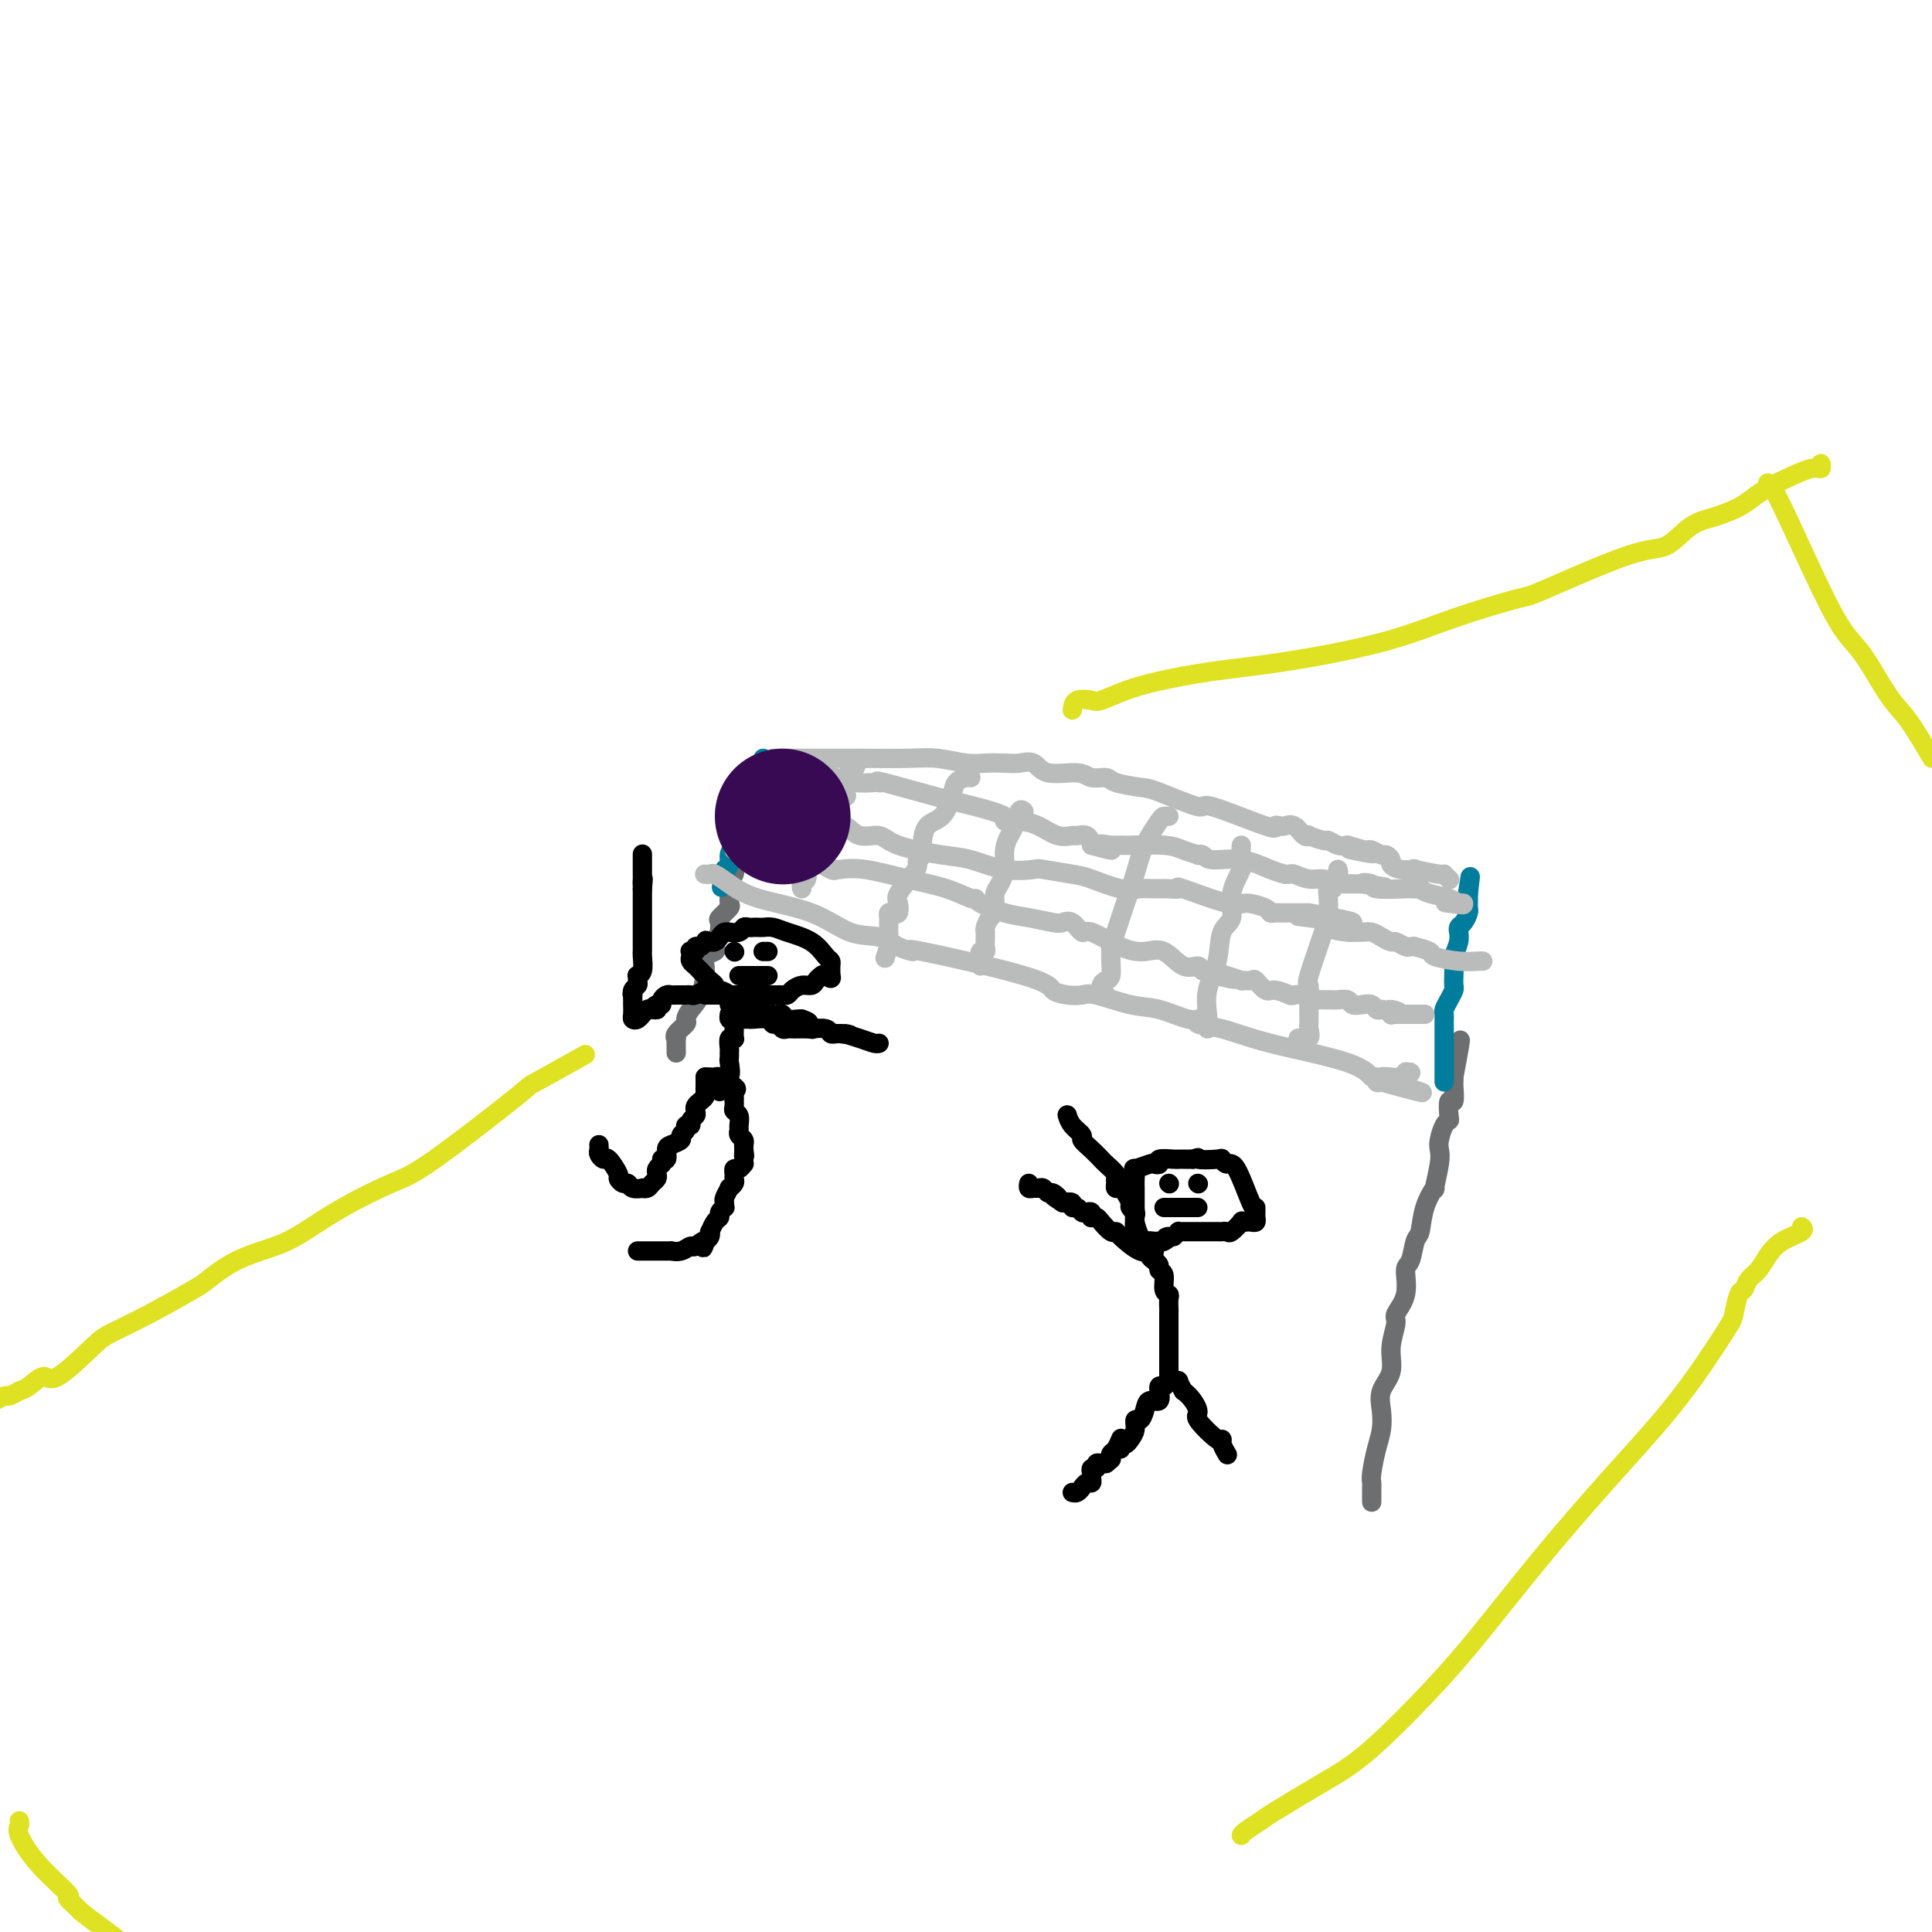 <svg viewBox='0 0 400 400' version='1.1' xmlns='http://www.w3.org/2000/svg' xmlns:xlink='http://www.w3.org/1999/xlink'><g fill='none' stroke='#6D6E70' stroke-width='4' stroke-linecap='round' stroke-linejoin='round'><path d='M140,218c0.004,-0.192 0.009,-0.384 0,-1c-0.009,-0.616 -0.031,-1.656 0,-2c0.031,-0.344 0.116,0.007 0,0c-0.116,-0.007 -0.431,-0.373 0,-1c0.431,-0.627 1.608,-1.515 2,-2c0.392,-0.485 -0.002,-0.568 0,-1c0.002,-0.432 0.400,-1.215 1,-2c0.600,-0.785 1.401,-1.573 2,-3c0.599,-1.427 0.997,-3.494 1,-5c0.003,-1.506 -0.388,-2.450 0,-3c0.388,-0.550 1.554,-0.706 2,-1c0.446,-0.294 0.173,-0.727 0,-1c-0.173,-0.273 -0.244,-0.387 0,-1c0.244,-0.613 0.805,-1.726 1,-2c0.195,-0.274 0.024,0.292 0,0c-0.024,-0.292 0.099,-1.443 0,-2c-0.099,-0.557 -0.420,-0.519 0,-1c0.420,-0.481 1.580,-1.480 2,-2c0.420,-0.520 0.098,-0.560 0,-1c-0.098,-0.440 0.026,-1.281 0,-2c-0.026,-0.719 -0.203,-1.316 0,-2c0.203,-0.684 0.785,-1.453 1,-2c0.215,-0.547 0.061,-0.870 0,-1c-0.061,-0.130 -0.031,-0.065 0,0'/><path d='M284,311c-0.006,-1.182 -0.012,-2.363 0,-3c0.012,-0.637 0.042,-0.729 0,-1c-0.042,-0.271 -0.157,-0.722 0,-2c0.157,-1.278 0.586,-3.383 1,-5c0.414,-1.617 0.814,-2.745 1,-4c0.186,-1.255 0.159,-2.637 0,-4c-0.159,-1.363 -0.451,-2.706 0,-4c0.451,-1.294 1.645,-2.539 2,-4c0.355,-1.461 -0.130,-3.138 0,-5c0.130,-1.862 0.875,-3.911 1,-5c0.125,-1.089 -0.370,-1.220 0,-2c0.370,-0.780 1.605,-2.209 2,-4c0.395,-1.791 -0.050,-3.944 0,-5c0.050,-1.056 0.596,-1.013 1,-2c0.404,-0.987 0.668,-3.002 1,-4c0.332,-0.998 0.734,-0.977 1,-2c0.266,-1.023 0.397,-3.089 1,-5c0.603,-1.911 1.677,-3.665 2,-4c0.323,-0.335 -0.107,0.751 0,0c0.107,-0.751 0.750,-3.340 1,-5c0.250,-1.660 0.106,-2.393 0,-3c-0.106,-0.607 -0.173,-1.089 0,-2c0.173,-0.911 0.586,-2.252 1,-3c0.414,-0.748 0.829,-0.905 1,-1c0.171,-0.095 0.098,-0.130 0,-1c-0.098,-0.870 -0.222,-2.576 0,-3c0.222,-0.424 0.792,0.433 1,0c0.208,-0.433 0.056,-2.155 0,-3c-0.056,-0.845 -0.016,-0.813 0,-1c0.016,-0.187 0.008,-0.594 0,-1'/><path d='M301,223c2.630,-14.022 0.705,-5.078 0,-2c-0.705,3.078 -0.190,0.290 0,-1c0.190,-1.290 0.054,-1.083 0,-1c-0.054,0.083 -0.027,0.041 0,0'/></g>
<g fill='none' stroke='#007C9C' stroke-width='4' stroke-linecap='round' stroke-linejoin='round'><path d='M158,157c-0.024,0.275 -0.049,0.550 0,1c0.049,0.450 0.171,1.077 0,1c-0.171,-0.077 -0.635,-0.856 -1,0c-0.365,0.856 -0.633,3.347 -1,5c-0.367,1.653 -0.835,2.468 -1,3c-0.165,0.532 -0.029,0.783 0,1c0.029,0.217 -0.049,0.401 0,1c0.049,0.599 0.224,1.613 0,2c-0.224,0.387 -0.847,0.148 -1,0c-0.153,-0.148 0.165,-0.206 0,0c-0.165,0.206 -0.814,0.674 -1,1c-0.186,0.326 0.090,0.509 0,1c-0.090,0.491 -0.546,1.288 -1,2c-0.454,0.712 -0.906,1.337 -1,2c-0.094,0.663 0.171,1.363 0,2c-0.171,0.637 -0.777,1.210 -1,2c-0.223,0.790 -0.064,1.797 0,2c0.064,0.203 0.032,-0.399 0,-1'/><path d='M150,182c-1.238,3.702 -0.333,0.458 0,-1c0.333,-1.458 0.095,-1.131 0,-1c-0.095,0.131 -0.048,0.065 0,0'/><path d='M299,224c0.000,-0.334 0.000,-0.668 0,-1c-0.000,-0.332 -0.000,-0.662 0,-1c0.000,-0.338 0.000,-0.684 0,-1c-0.000,-0.316 -0.000,-0.600 0,-1c0.000,-0.400 0.000,-0.914 0,-1c-0.000,-0.086 -0.000,0.257 0,0c0.000,-0.257 0.000,-1.116 0,-2c-0.000,-0.884 -0.000,-1.795 0,-2c0.000,-0.205 0.000,0.296 0,0c-0.000,-0.296 -0.001,-1.388 0,-2c0.001,-0.612 0.003,-0.744 0,-1c-0.003,-0.256 -0.011,-0.636 0,-1c0.011,-0.364 0.041,-0.713 0,-1c-0.041,-0.287 -0.155,-0.514 0,-1c0.155,-0.486 0.578,-1.233 1,-2c0.422,-0.767 0.844,-1.556 1,-2c0.156,-0.444 0.046,-0.545 0,-1c-0.046,-0.455 -0.026,-1.264 0,-2c0.026,-0.736 0.060,-1.398 0,-2c-0.060,-0.602 -0.213,-1.145 0,-2c0.213,-0.855 0.792,-2.021 1,-3c0.208,-0.979 0.045,-1.772 0,-2c-0.045,-0.228 0.026,0.107 0,0c-0.026,-0.107 -0.151,-0.658 0,-1c0.151,-0.342 0.576,-0.476 1,-1c0.424,-0.524 0.846,-1.440 1,-2c0.154,-0.560 0.042,-0.766 0,-1c-0.042,-0.234 -0.012,-0.495 0,-1c0.012,-0.505 0.006,-1.252 0,-2'/><path d='M304,185c0.778,-6.289 0.222,-2.511 0,-1c-0.222,1.511 -0.111,0.756 0,0'/></g>
<g fill='none' stroke='#BABBBB' stroke-width='4' stroke-linecap='round' stroke-linejoin='round'><path d='M146,181c-0.100,-0.011 -0.199,-0.022 0,0c0.199,0.022 0.697,0.076 1,0c0.303,-0.076 0.410,-0.283 1,0c0.590,0.283 1.662,1.055 3,2c1.338,0.945 2.940,2.063 6,3c3.060,0.937 7.577,1.692 11,3c3.423,1.308 5.752,3.169 8,4c2.248,0.831 4.413,0.631 6,1c1.587,0.369 2.595,1.307 4,2c1.405,0.693 3.208,1.142 3,1c-0.208,-0.142 -2.428,-0.875 2,0c4.428,0.875 15.504,3.357 21,5c5.496,1.643 5.414,2.447 6,3c0.586,0.553 1.841,0.854 3,1c1.159,0.146 2.222,0.138 3,0c0.778,-0.138 1.271,-0.406 3,0c1.729,0.406 4.695,1.485 7,2c2.305,0.515 3.951,0.465 6,1c2.049,0.535 4.501,1.654 6,2c1.499,0.346 2.043,-0.081 2,0c-0.043,0.081 -0.674,0.671 0,1c0.674,0.329 2.654,0.399 5,1c2.346,0.601 5.059,1.734 10,3c4.941,1.266 12.111,2.665 16,4c3.889,1.335 4.496,2.605 5,3c0.504,0.395 0.905,-0.086 1,0c0.095,0.086 -0.116,0.739 0,1c0.116,0.261 0.558,0.131 1,0'/><path d='M286,224c15.487,4.242 5.705,1.347 2,0c-3.705,-1.347 -1.333,-1.144 0,-1c1.333,0.144 1.628,0.231 2,0c0.372,-0.231 0.821,-0.780 1,-1c0.179,-0.220 0.090,-0.110 0,0'/><path d='M292,222c0.000,0.000 0.100,0.100 0.1,0.1'/><path d='M160,157c1.326,-0.001 2.652,-0.001 4,0c1.348,0.001 2.717,0.004 5,0c2.283,-0.004 5.481,-0.015 9,0c3.519,0.015 7.358,0.056 10,0c2.642,-0.056 4.086,-0.211 6,0c1.914,0.211 4.298,0.786 6,1c1.702,0.214 2.721,0.065 4,0c1.279,-0.065 2.818,-0.047 4,0c1.182,0.047 2.006,0.122 3,0c0.994,-0.122 2.158,-0.440 3,0c0.842,0.440 1.363,1.637 3,2c1.637,0.363 4.389,-0.109 6,0c1.611,0.109 2.081,0.800 3,1c0.919,0.200 2.287,-0.092 3,0c0.713,0.092 0.773,0.567 2,1c1.227,0.433 3.622,0.825 5,1c1.378,0.175 1.738,0.134 4,1c2.262,0.866 6.427,2.638 8,3c1.573,0.362 0.553,-0.687 3,0c2.447,0.687 8.360,3.110 11,4c2.640,0.890 2.006,0.246 2,0c-0.006,-0.246 0.616,-0.094 1,0c0.384,0.094 0.531,0.129 1,0c0.469,-0.129 1.261,-0.423 2,0c0.739,0.423 1.426,1.562 2,2c0.574,0.438 1.035,0.174 1,0c-0.035,-0.174 -0.567,-0.256 0,0c0.567,0.256 2.235,0.852 3,1c0.765,0.148 0.629,-0.153 1,0c0.371,0.153 1.249,0.758 2,1c0.751,0.242 1.376,0.121 2,0'/><path d='M279,175c10.185,2.852 3.149,1.481 1,1c-2.149,-0.481 0.591,-0.073 2,0c1.409,0.073 1.487,-0.188 2,0c0.513,0.188 1.462,0.825 2,1c0.538,0.175 0.664,-0.110 1,0c0.336,0.110 0.880,0.617 1,1c0.120,0.383 -0.184,0.643 0,1c0.184,0.357 0.857,0.813 2,1c1.143,0.187 2.755,0.106 3,0c0.245,-0.106 -0.876,-0.238 0,0c0.876,0.238 3.750,0.847 5,1c1.250,0.153 0.875,-0.151 1,0c0.125,0.151 0.750,0.757 1,1c0.250,0.243 0.125,0.121 0,0'/><path d='M156,169c0.284,-0.006 0.568,-0.011 1,0c0.432,0.011 1.011,0.039 2,0c0.989,-0.039 2.388,-0.146 4,0c1.612,0.146 3.436,0.545 5,1c1.564,0.455 2.867,0.965 4,1c1.133,0.035 2.094,-0.404 3,0c0.906,0.404 1.755,1.651 3,2c1.245,0.349 2.886,-0.200 4,0c1.114,0.200 1.700,1.150 4,2c2.300,0.850 6.313,1.600 9,2c2.687,0.400 4.046,0.450 6,1c1.954,0.550 4.501,1.599 7,2c2.499,0.401 4.948,0.153 6,0c1.052,-0.153 0.708,-0.213 2,0c1.292,0.213 4.222,0.698 6,1c1.778,0.302 2.405,0.420 4,1c1.595,0.580 4.159,1.620 6,2c1.841,0.380 2.958,0.099 4,0c1.042,-0.099 2.009,-0.015 3,0c0.991,0.015 2.006,-0.039 3,0c0.994,0.039 1.965,0.171 2,0c0.035,-0.171 -0.867,-0.645 1,0c1.867,0.645 6.503,2.407 9,3c2.497,0.593 2.855,0.015 4,0c1.145,-0.015 3.077,0.532 4,1c0.923,0.468 0.836,0.857 1,1c0.164,0.143 0.580,0.038 1,0c0.420,-0.038 0.845,-0.010 1,0c0.155,0.010 0.042,0.003 1,0c0.958,-0.003 2.988,-0.001 4,0c1.012,0.001 1.006,0.000 1,0'/><path d='M271,189c17.762,3.313 4.668,1.595 0,1c-4.668,-0.595 -0.911,-0.068 1,0c1.911,0.068 1.974,-0.321 2,0c0.026,0.321 0.013,1.354 1,2c0.987,0.646 2.974,0.904 4,1c1.026,0.096 1.089,0.028 1,0c-0.089,-0.028 -0.332,-0.018 0,0c0.332,0.018 1.240,0.042 2,0c0.760,-0.042 1.373,-0.151 2,0c0.627,0.151 1.267,0.562 2,1c0.733,0.438 1.560,0.902 2,1c0.440,0.098 0.493,-0.171 1,0c0.507,0.171 1.468,0.781 2,1c0.532,0.219 0.636,0.047 1,0c0.364,-0.047 0.988,0.030 1,0c0.012,-0.030 -0.589,-0.166 0,0c0.589,0.166 2.368,0.633 3,1c0.632,0.367 0.117,0.634 1,1c0.883,0.366 3.165,0.830 5,1c1.835,0.170 3.225,0.046 4,0c0.775,-0.046 0.936,-0.013 1,0c0.064,0.013 0.032,0.007 0,0'/><path d='M152,176c0.379,-0.009 0.758,-0.018 1,0c0.242,0.018 0.347,0.062 1,0c0.653,-0.062 1.853,-0.229 3,0c1.147,0.229 2.241,0.853 3,1c0.759,0.147 1.184,-0.185 2,0c0.816,0.185 2.022,0.887 3,1c0.978,0.113 1.727,-0.361 3,0c1.273,0.361 3.071,1.559 4,2c0.929,0.441 0.990,0.124 1,0c0.010,-0.124 -0.032,-0.056 0,0c0.032,0.056 0.138,0.100 1,0c0.862,-0.100 2.480,-0.343 5,0c2.520,0.343 5.943,1.271 9,2c3.057,0.729 5.748,1.260 8,2c2.252,0.740 4.064,1.690 5,2c0.936,0.310 0.996,-0.018 1,0c0.004,0.018 -0.049,0.384 1,1c1.049,0.616 3.201,1.483 5,2c1.799,0.517 3.245,0.683 5,1c1.755,0.317 3.818,0.786 5,1c1.182,0.214 1.484,0.172 2,0c0.516,-0.172 1.246,-0.476 2,0c0.754,0.476 1.530,1.732 2,2c0.470,0.268 0.632,-0.453 2,0c1.368,0.453 3.943,2.078 6,3c2.057,0.922 3.597,1.140 5,1c1.403,-0.140 2.669,-0.640 4,0c1.331,0.640 2.728,2.419 4,3c1.272,0.581 2.419,-0.036 3,0c0.581,0.036 0.594,0.725 1,1c0.406,0.275 1.203,0.138 2,0'/><path d='M251,201c8.677,2.852 2.869,1.482 1,1c-1.869,-0.482 0.200,-0.076 1,0c0.800,0.076 0.332,-0.178 1,0c0.668,0.178 2.473,0.788 3,1c0.527,0.212 -0.222,0.028 0,0c0.222,-0.028 1.415,0.101 2,0c0.585,-0.101 0.560,-0.433 1,0c0.440,0.433 1.344,1.632 2,2c0.656,0.368 1.065,-0.094 2,0c0.935,0.094 2.397,0.743 3,1c0.603,0.257 0.346,0.121 1,0c0.654,-0.121 2.218,-0.229 3,0c0.782,0.229 0.783,0.793 1,1c0.217,0.207 0.650,0.055 1,0c0.350,-0.055 0.618,-0.015 1,0c0.382,0.015 0.880,0.003 1,0c0.120,-0.003 -0.137,0.003 0,0c0.137,-0.003 0.669,-0.015 1,0c0.331,0.015 0.459,0.055 1,0c0.541,-0.055 1.493,-0.207 2,0c0.507,0.207 0.570,0.774 1,1c0.430,0.226 1.229,0.112 2,0c0.771,-0.112 1.515,-0.223 2,0c0.485,0.223 0.710,0.778 1,1c0.290,0.222 0.645,0.111 1,0'/><path d='M286,209c5.864,1.177 3.023,0.119 2,0c-1.023,-0.119 -0.229,0.700 0,1c0.229,0.300 -0.106,0.080 0,0c0.106,-0.080 0.655,-0.022 1,0c0.345,0.022 0.488,0.006 1,0c0.512,-0.006 1.395,-0.002 2,0c0.605,0.002 0.933,0.000 1,0c0.067,-0.000 -0.126,-0.000 0,0c0.126,0.000 0.572,0.000 1,0c0.428,-0.000 0.836,-0.000 1,0c0.164,0.000 0.082,0.000 0,0'/><path d='M155,161c0.224,0.000 0.449,0.000 1,0c0.551,-0.000 1.429,-0.000 2,0c0.571,0.000 0.835,0.000 1,0c0.165,-0.000 0.231,-0.000 1,0c0.769,0.000 2.239,0.000 3,0c0.761,-0.000 0.811,-0.001 1,0c0.189,0.001 0.517,0.004 1,0c0.483,-0.004 1.121,-0.015 2,0c0.879,0.015 2.001,0.056 3,0c0.999,-0.056 1.877,-0.211 3,0c1.123,0.211 2.491,0.786 4,1c1.509,0.214 3.157,0.067 4,0c0.843,-0.067 0.879,-0.054 1,0c0.121,0.054 0.325,0.151 0,0c-0.325,-0.151 -1.179,-0.548 1,0c2.179,0.548 7.391,2.041 11,3c3.609,0.959 5.616,1.383 8,2c2.384,0.617 5.145,1.427 6,2c0.855,0.573 -0.195,0.910 0,1c0.195,0.090 1.634,-0.067 3,0c1.366,0.067 2.660,0.356 4,1c1.340,0.644 2.726,1.642 4,2c1.274,0.358 2.434,0.075 3,0c0.566,-0.075 0.537,0.057 1,0c0.463,-0.057 1.418,-0.302 2,0c0.582,0.302 0.791,1.151 1,2'/><path d='M226,175c7.312,2.011 3.092,0.539 2,0c-1.092,-0.539 0.945,-0.144 2,0c1.055,0.144 1.129,0.038 1,0c-0.129,-0.038 -0.461,-0.007 0,0c0.461,0.007 1.715,-0.008 2,0c0.285,0.008 -0.397,0.041 1,0c1.397,-0.041 4.875,-0.156 7,0c2.125,0.156 2.898,0.582 4,1c1.102,0.418 2.533,0.828 3,1c0.467,0.172 -0.031,0.105 0,0c0.031,-0.105 0.590,-0.249 1,0c0.410,0.249 0.669,0.890 2,1c1.331,0.110 3.733,-0.310 6,0c2.267,0.310 4.399,1.350 6,2c1.601,0.650 2.672,0.910 3,1c0.328,0.090 -0.089,0.009 0,0c0.089,-0.009 0.682,0.054 1,0c0.318,-0.054 0.362,-0.225 1,0c0.638,0.225 1.872,0.845 3,1c1.128,0.155 2.151,-0.155 3,0c0.849,0.155 1.523,0.773 2,1c0.477,0.227 0.758,0.061 1,0c0.242,-0.061 0.446,-0.016 1,0c0.554,0.016 1.457,0.004 2,0c0.543,-0.004 0.727,-0.001 1,0c0.273,0.001 0.637,0.001 1,0'/><path d='M282,183c8.820,1.254 2.869,0.388 1,0c-1.869,-0.388 0.344,-0.300 1,0c0.656,0.300 -0.246,0.812 1,1c1.246,0.188 4.639,0.054 6,0c1.361,-0.054 0.690,-0.026 1,0c0.310,0.026 1.602,0.049 2,0c0.398,-0.049 -0.099,-0.171 0,0c0.099,0.171 0.795,0.634 2,1c1.205,0.366 2.921,0.634 4,1c1.079,0.366 1.521,0.829 2,1c0.479,0.171 0.994,0.049 1,0c0.006,-0.049 -0.497,-0.024 -1,0'/><path d='M302,187c2.667,0.622 -0.667,0.178 -2,0c-1.333,-0.178 -0.667,-0.089 0,0'/><path d='M177,158c-0.059,-0.075 -0.119,-0.150 0,0c0.119,0.150 0.416,0.526 0,1c-0.416,0.474 -1.547,1.047 -2,2c-0.453,0.953 -0.229,2.285 0,3c0.229,0.715 0.461,0.811 0,1c-0.461,0.189 -1.616,0.469 -2,1c-0.384,0.531 0.003,1.312 0,2c-0.003,0.688 -0.397,1.284 -1,2c-0.603,0.716 -1.416,1.554 -2,2c-0.584,0.446 -0.940,0.502 -1,1c-0.060,0.498 0.176,1.439 0,2c-0.176,0.561 -0.765,0.741 -1,1c-0.235,0.259 -0.115,0.595 0,1c0.115,0.405 0.227,0.877 0,1c-0.227,0.123 -0.792,-0.104 -1,0c-0.208,0.104 -0.060,0.538 0,1c0.060,0.462 0.030,0.950 0,1c-0.030,0.050 -0.061,-0.340 0,0c0.061,0.340 0.212,1.411 0,2c-0.212,0.589 -0.788,0.697 -1,1c-0.212,0.303 -0.061,0.801 0,1c0.061,0.199 0.030,0.100 0,0'/><path d='M201,161c-0.216,-0.052 -0.432,-0.104 -1,0c-0.568,0.104 -1.487,0.364 -2,1c-0.513,0.636 -0.621,1.647 -1,3c-0.379,1.353 -1.029,3.049 -2,4c-0.971,0.951 -2.264,1.158 -3,2c-0.736,0.842 -0.915,2.319 -1,3c-0.085,0.681 -0.076,0.564 0,1c0.076,0.436 0.219,1.423 0,2c-0.219,0.577 -0.801,0.745 -1,1c-0.199,0.255 -0.014,0.598 0,1c0.014,0.402 -0.143,0.864 -1,2c-0.857,1.136 -2.416,2.944 -3,4c-0.584,1.056 -0.195,1.358 0,2c0.195,0.642 0.196,1.625 0,2c-0.196,0.375 -0.588,0.142 -1,0c-0.412,-0.142 -0.842,-0.193 -1,0c-0.158,0.193 -0.042,0.628 0,1c0.042,0.372 0.011,0.680 0,1c-0.011,0.320 -0.003,0.653 0,1c0.003,0.347 0.001,0.709 0,1c-0.001,0.291 -0.000,0.512 0,1c0.000,0.488 0.000,1.244 0,2'/><path d='M184,196c-1.333,4.167 -0.667,2.083 0,0'/><path d='M212,168c-0.331,-0.296 -0.662,-0.592 -1,0c-0.338,0.592 -0.682,2.074 -1,3c-0.318,0.926 -0.611,1.298 -1,2c-0.389,0.702 -0.875,1.736 -1,3c-0.125,1.264 0.110,2.758 0,4c-0.110,1.242 -0.565,2.231 -1,3c-0.435,0.769 -0.851,1.318 -1,2c-0.149,0.682 -0.029,1.496 0,2c0.029,0.504 -0.031,0.699 0,1c0.031,0.301 0.152,0.707 0,1c-0.152,0.293 -0.576,0.473 -1,1c-0.424,0.527 -0.846,1.402 -1,2c-0.154,0.598 -0.040,0.921 0,1c0.040,0.079 0.007,-0.085 0,0c-0.007,0.085 0.012,0.418 0,1c-0.012,0.582 -0.056,1.413 0,2c0.056,0.587 0.211,0.932 0,1c-0.211,0.068 -0.789,-0.139 -1,0c-0.211,0.139 -0.057,0.625 0,1c0.057,0.375 0.015,0.639 0,1c-0.015,0.361 -0.004,0.817 0,1c0.004,0.183 0.002,0.091 0,0'/><path d='M242,169c-0.388,-0.000 -0.775,-0.001 -1,0c-0.225,0.001 -0.287,0.002 -1,1c-0.713,0.998 -2.076,2.992 -3,5c-0.924,2.008 -1.410,4.029 -2,6c-0.590,1.971 -1.283,3.892 -2,6c-0.717,2.108 -1.459,4.404 -2,6c-0.541,1.596 -0.880,2.494 -1,3c-0.120,0.506 -0.022,0.621 0,1c0.022,0.379 -0.034,1.023 0,2c0.034,0.977 0.156,2.286 0,3c-0.156,0.714 -0.592,0.832 -1,1c-0.408,0.168 -0.790,0.385 -1,1c-0.210,0.615 -0.249,1.627 0,2c0.249,0.373 0.785,0.107 1,0c0.215,-0.107 0.107,-0.053 0,0'/><path d='M257,175c-0.065,1.156 -0.130,2.313 0,3c0.130,0.687 0.453,0.906 0,2c-0.453,1.094 -1.684,3.064 -2,5c-0.316,1.936 0.283,3.839 0,5c-0.283,1.161 -1.449,1.582 -2,3c-0.551,1.418 -0.487,3.834 -1,6c-0.513,2.166 -1.601,4.083 -2,6c-0.399,1.917 -0.107,3.833 0,5c0.107,1.167 0.029,1.583 0,2c-0.029,0.417 -0.008,0.833 0,1c0.008,0.167 0.004,0.083 0,0'/><path d='M277,180c0.121,0.373 0.243,0.746 0,1c-0.243,0.254 -0.849,0.389 -1,1c-0.151,0.611 0.155,1.697 0,2c-0.155,0.303 -0.771,-0.177 -1,0c-0.229,0.177 -0.072,1.012 0,2c0.072,0.988 0.058,2.128 0,3c-0.058,0.872 -0.159,1.475 -1,4c-0.841,2.525 -2.422,6.973 -3,9c-0.578,2.027 -0.155,1.632 0,2c0.155,0.368 0.041,1.498 0,2c-0.041,0.502 -0.009,0.377 0,1c0.009,0.623 -0.005,1.995 0,3c0.005,1.005 0.029,1.642 0,2c-0.029,0.358 -0.111,0.436 0,1c0.111,0.564 0.414,1.613 0,2c-0.414,0.387 -1.547,0.110 -2,0c-0.453,-0.110 -0.227,-0.055 0,0'/></g>
<g fill='none' stroke='#DEE222' stroke-width='4' stroke-linecap='round' stroke-linejoin='round'><path d='M120,219c1.021,-0.572 2.042,-1.145 0,0c-2.042,1.145 -7.149,4.006 -9,5c-1.851,0.994 -0.448,0.121 -4,3c-3.552,2.879 -12.060,9.509 -17,13c-4.940,3.491 -6.311,3.843 -9,5c-2.689,1.157 -6.696,3.119 -10,5c-3.304,1.881 -5.905,3.681 -8,5c-2.095,1.319 -3.684,2.158 -6,3c-2.316,0.842 -5.359,1.685 -8,3c-2.641,1.315 -4.881,3.100 -6,4c-1.119,0.900 -1.119,0.916 -3,2c-1.881,1.084 -5.644,3.238 -9,5c-3.356,1.762 -6.307,3.134 -8,4c-1.693,0.866 -2.130,1.226 -4,3c-1.870,1.774 -5.173,4.963 -7,6c-1.827,1.037 -2.176,-0.077 -3,0c-0.824,0.077 -2.121,1.344 -3,2c-0.879,0.656 -1.339,0.702 -2,1c-0.661,0.298 -1.524,0.850 -2,1c-0.476,0.150 -0.565,-0.100 -1,0c-0.435,0.100 -1.218,0.550 -2,1'/><path d='M4,377c0.071,0.331 0.143,0.661 0,1c-0.143,0.339 -0.500,0.686 0,2c0.500,1.314 1.858,3.593 4,6c2.142,2.407 5.069,4.941 6,6c0.931,1.059 -0.135,0.643 0,1c0.135,0.357 1.469,1.487 2,2c0.531,0.513 0.258,0.407 1,1c0.742,0.593 2.498,1.884 4,3c1.502,1.116 2.751,2.058 4,3'/><path d='M222,147c0.113,-0.832 0.227,-1.665 1,-2c0.773,-0.335 2.206,-0.173 3,0c0.794,0.173 0.949,0.357 2,0c1.051,-0.357 2.999,-1.256 5,-2c2.001,-0.744 4.053,-1.335 7,-2c2.947,-0.665 6.787,-1.405 11,-2c4.213,-0.595 8.799,-1.046 15,-2c6.201,-0.954 14.016,-2.410 20,-4c5.984,-1.590 10.136,-3.312 15,-5c4.864,-1.688 10.439,-3.341 13,-4c2.561,-0.659 2.109,-0.322 6,-2c3.891,-1.678 12.127,-5.370 17,-7c4.873,-1.630 6.383,-1.199 8,-2c1.617,-0.801 3.342,-2.834 5,-4c1.658,-1.166 3.250,-1.467 5,-2c1.750,-0.533 3.659,-1.299 5,-2c1.341,-0.701 2.114,-1.335 3,-2c0.886,-0.665 1.883,-1.359 3,-2c1.117,-0.641 2.352,-1.230 4,-2c1.648,-0.770 3.710,-1.722 5,-2c1.290,-0.278 1.809,0.117 2,0c0.191,-0.117 0.055,-0.748 0,-1c-0.055,-0.252 -0.027,-0.126 0,0'/><path d='M366,100c0.466,0.501 0.932,1.001 1,1c0.068,-0.001 -0.262,-0.504 0,0c0.262,0.504 1.116,2.014 3,6c1.884,3.986 4.800,10.446 7,15c2.200,4.554 3.686,7.201 5,9c1.314,1.799 2.455,2.750 4,5c1.545,2.250 3.493,5.798 5,8c1.507,2.202 2.573,3.058 4,5c1.427,1.942 3.213,4.971 5,8'/><path d='M257,380c0.108,-0.217 0.215,-0.433 1,-1c0.785,-0.567 2.247,-1.483 3,-2c0.753,-0.517 0.796,-0.633 3,-2c2.204,-1.367 6.568,-3.985 10,-6c3.432,-2.015 5.932,-3.425 10,-7c4.068,-3.575 9.704,-9.313 14,-14c4.296,-4.687 7.253,-8.324 11,-13c3.747,-4.676 8.285,-10.391 13,-16c4.715,-5.609 9.606,-11.111 14,-16c4.394,-4.889 8.291,-9.165 12,-14c3.709,-4.835 7.231,-10.230 9,-13c1.769,-2.770 1.787,-2.915 2,-4c0.213,-1.085 0.623,-3.108 1,-4c0.377,-0.892 0.721,-0.651 1,-1c0.279,-0.349 0.492,-1.287 1,-2c0.508,-0.713 1.309,-1.200 2,-2c0.691,-0.800 1.271,-1.913 2,-3c0.729,-1.087 1.608,-2.147 3,-3c1.392,-0.853 3.298,-1.499 4,-2c0.702,-0.501 0.201,-0.857 0,-1c-0.201,-0.143 -0.100,-0.071 0,0'/></g>
<g fill='none' stroke='#000000' stroke-width='4' stroke-linecap='round' stroke-linejoin='round'><path d='M222,309c0.332,0.081 0.663,0.162 1,0c0.337,-0.162 0.679,-0.568 1,-1c0.321,-0.432 0.621,-0.890 1,-1c0.379,-0.110 0.838,0.129 1,0c0.162,-0.129 0.029,-0.627 0,-1c-0.029,-0.373 0.048,-0.622 0,-1c-0.048,-0.378 -0.220,-0.886 0,-1c0.220,-0.114 0.832,0.165 1,0c0.168,-0.165 -0.109,-0.775 0,-1c0.109,-0.225 0.602,-0.064 1,0c0.398,0.064 0.699,0.032 1,0'/><path d='M229,303c1.321,-1.102 1.125,-0.856 1,-1c-0.125,-0.144 -0.178,-0.678 0,-1c0.178,-0.322 0.586,-0.433 1,-1c0.414,-0.567 0.832,-1.591 1,-2c0.168,-0.409 0.084,-0.205 0,0'/><path d='M233,298c0.000,0.000 0.100,0.100 0.1,0.1'/><path d='M232,300c-0.091,-0.441 -0.183,-0.883 0,-1c0.183,-0.117 0.640,0.089 1,0c0.360,-0.089 0.621,-0.474 1,-1c0.379,-0.526 0.874,-1.193 1,-2c0.126,-0.807 -0.116,-1.755 0,-2c0.116,-0.245 0.591,0.214 1,0c0.409,-0.214 0.751,-1.100 1,-2c0.249,-0.900 0.406,-1.814 1,-2c0.594,-0.186 1.626,0.358 2,0c0.374,-0.358 0.089,-1.616 0,-2c-0.089,-0.384 0.017,0.107 0,0c-0.017,-0.107 -0.158,-0.813 0,-1c0.158,-0.187 0.616,0.145 1,0c0.384,-0.145 0.694,-0.765 1,-1c0.306,-0.235 0.608,-0.084 1,0c0.392,0.084 0.875,0.099 1,0c0.125,-0.099 -0.107,-0.314 0,0c0.107,0.314 0.554,1.157 1,2'/><path d='M245,288c1.513,1.005 2.797,3.017 3,4c0.203,0.983 -0.674,0.936 0,2c0.674,1.064 2.899,3.238 4,4c1.101,0.762 1.079,0.111 1,0c-0.079,-0.111 -0.213,0.316 0,1c0.213,0.684 0.775,1.624 1,2c0.225,0.376 0.112,0.188 0,0'/><path d='M242,285c-0.000,-0.366 -0.000,-0.732 0,-1c0.000,-0.268 0.000,-0.440 0,-1c-0.000,-0.560 -0.000,-1.510 0,-2c0.000,-0.490 0.000,-0.522 0,-1c-0.000,-0.478 -0.000,-1.403 0,-2c0.000,-0.597 0.001,-0.867 0,-2c-0.001,-1.133 -0.004,-3.128 0,-4c0.004,-0.872 0.016,-0.623 0,-1c-0.016,-0.377 -0.061,-1.382 0,-2c0.061,-0.618 0.227,-0.848 0,-1c-0.227,-0.152 -0.848,-0.226 -1,-1c-0.152,-0.774 0.165,-2.249 0,-3c-0.165,-0.751 -0.814,-0.779 -1,-1c-0.186,-0.221 0.090,-0.635 0,-1c-0.090,-0.365 -0.545,-0.683 -1,-1'/><path d='M239,261c-0.500,-4.000 -0.250,-2.000 0,0'/><path d='M239,261c-0.453,-0.287 -0.905,-0.575 -1,-1c-0.095,-0.425 0.169,-0.988 0,-1c-0.169,-0.012 -0.770,0.526 -2,0c-1.230,-0.526 -3.089,-2.116 -4,-3c-0.911,-0.884 -0.875,-1.060 -1,-1c-0.125,0.060 -0.412,0.357 -1,0c-0.588,-0.357 -1.477,-1.367 -2,-2c-0.523,-0.633 -0.679,-0.888 -1,-1c-0.321,-0.112 -0.807,-0.082 -1,0c-0.193,0.082 -0.093,0.214 0,0c0.093,-0.214 0.178,-0.774 0,-1c-0.178,-0.226 -0.621,-0.117 -1,0c-0.379,0.117 -0.696,0.241 -1,0c-0.304,-0.241 -0.597,-0.848 -1,-1c-0.403,-0.152 -0.916,0.151 -1,0c-0.084,-0.151 0.262,-0.758 0,-1c-0.262,-0.242 -1.131,-0.121 -2,0'/><path d='M220,249c-3.118,-2.018 -1.413,-1.062 -1,-1c0.413,0.062 -0.467,-0.768 -1,-1c-0.533,-0.232 -0.721,0.135 -1,0c-0.279,-0.135 -0.649,-0.772 -1,-1c-0.351,-0.228 -0.682,-0.047 -1,0c-0.318,0.047 -0.621,-0.039 -1,0c-0.379,0.039 -0.833,0.203 -1,0c-0.167,-0.203 -0.048,-0.772 0,-1c0.048,-0.228 0.024,-0.114 0,0'/><path d='M236,258c-0.030,-0.317 -0.059,-0.634 0,-1c0.059,-0.366 0.208,-0.781 0,-1c-0.208,-0.219 -0.773,-0.243 -1,-1c-0.227,-0.757 -0.116,-2.248 0,-3c0.116,-0.752 0.239,-0.766 0,-1c-0.239,-0.234 -0.838,-0.689 -1,-1c-0.162,-0.311 0.114,-0.479 0,-1c-0.114,-0.521 -0.620,-1.397 -1,-2c-0.380,-0.603 -0.636,-0.934 -1,-1c-0.364,-0.066 -0.837,0.133 -1,0c-0.163,-0.133 -0.018,-0.598 0,-1c0.018,-0.402 -0.092,-0.740 0,-1c0.092,-0.260 0.384,-0.441 0,-1c-0.384,-0.559 -1.446,-1.497 -2,-2c-0.554,-0.503 -0.600,-0.571 -1,-1c-0.400,-0.429 -1.155,-1.219 -2,-2c-0.845,-0.781 -1.782,-1.555 -2,-2c-0.218,-0.445 0.282,-0.563 0,-1c-0.282,-0.437 -1.345,-1.195 -2,-2c-0.655,-0.805 -0.901,-1.659 -1,-2c-0.099,-0.341 -0.049,-0.171 0,0'/><path d='M239,259c-0.447,0.086 -0.894,0.171 -1,0c-0.106,-0.171 0.129,-0.599 0,-1c-0.129,-0.401 -0.623,-0.776 -1,-1c-0.377,-0.224 -0.637,-0.297 -1,-1c-0.363,-0.703 -0.829,-2.037 -1,-3c-0.171,-0.963 -0.046,-1.554 0,-2c0.046,-0.446 0.012,-0.745 0,-1c-0.012,-0.255 -0.004,-0.466 0,-1c0.004,-0.534 0.002,-1.391 0,-2c-0.002,-0.609 -0.003,-0.971 0,-1c0.003,-0.029 0.012,0.276 0,0c-0.012,-0.276 -0.043,-1.132 0,-2c0.043,-0.868 0.160,-1.748 0,-2c-0.160,-0.252 -0.595,0.125 0,0c0.595,-0.125 2.222,-0.751 3,-1c0.778,-0.249 0.706,-0.119 1,0c0.294,0.119 0.954,0.228 1,0c0.046,-0.228 -0.520,-0.793 0,-1c0.520,-0.207 2.128,-0.055 3,0c0.872,0.055 1.007,0.015 1,0c-0.007,-0.015 -0.157,-0.004 0,0c0.157,0.004 0.619,0.001 1,0c0.381,-0.001 0.680,-0.000 1,0c0.320,0.000 0.660,0.000 1,0'/><path d='M247,240c1.854,-0.624 0.487,-0.184 1,0c0.513,0.184 2.904,0.113 4,0c1.096,-0.113 0.896,-0.269 1,0c0.104,0.269 0.511,0.961 1,1c0.489,0.039 1.059,-0.575 2,1c0.941,1.575 2.252,5.339 3,7c0.748,1.661 0.933,1.219 1,1c0.067,-0.219 0.015,-0.216 0,0c-0.015,0.216 0.007,0.646 0,1c-0.007,0.354 -0.045,0.631 0,1c0.045,0.369 0.171,0.829 0,1c-0.171,0.171 -0.641,0.053 -1,0c-0.359,-0.053 -0.607,-0.042 -1,0c-0.393,0.042 -0.932,0.116 -1,0c-0.068,-0.116 0.335,-0.424 0,0c-0.335,0.424 -1.407,1.578 -2,2c-0.593,0.422 -0.708,0.113 -1,0c-0.292,-0.113 -0.761,-0.030 -1,0c-0.239,0.030 -0.249,0.008 -1,0c-0.751,-0.008 -2.242,-0.002 -3,0c-0.758,0.002 -0.781,0.001 -1,0c-0.219,-0.001 -0.632,-0.001 -1,0c-0.368,0.001 -0.690,0.003 -1,0c-0.310,-0.003 -0.609,-0.011 -1,0c-0.391,0.011 -0.875,0.041 -1,0c-0.125,-0.041 0.107,-0.155 0,0c-0.107,0.155 -0.554,0.577 -1,1'/><path d='M243,256c-2.809,0.558 -1.333,-0.048 -1,0c0.333,0.048 -0.479,0.749 -1,1c-0.521,0.251 -0.753,0.053 -1,0c-0.247,-0.053 -0.511,0.038 -1,0c-0.489,-0.038 -1.203,-0.206 -2,0c-0.797,0.206 -1.676,0.786 -2,1c-0.324,0.214 -0.093,0.061 0,0c0.093,-0.061 0.046,-0.031 0,0'/><path d='M242,245c0.000,0.000 0.100,0.100 0.1,0.1'/><path d='M248,245c0.000,0.000 0.100,0.100 0.1,0.1'/><path d='M241,250c0.341,0.000 0.683,0.000 1,0c0.317,0.000 0.610,-0.000 1,0c0.390,0.000 0.878,0.000 1,0c0.122,-0.000 -0.121,-0.000 0,0c0.121,0.000 0.607,0.000 1,0c0.393,0.000 0.693,0.000 1,0c0.307,0.000 0.621,0.000 1,0c0.379,0.000 0.823,-0.000 1,0c0.177,0.000 0.089,0.000 0,0'/><path d='M124,237c0.027,0.346 0.053,0.692 0,1c-0.053,0.308 -0.187,0.579 0,1c0.187,0.421 0.694,0.993 1,1c0.306,0.007 0.411,-0.549 1,0c0.589,0.549 1.662,2.203 2,3c0.338,0.797 -0.059,0.735 0,1c0.059,0.265 0.575,0.855 1,1c0.425,0.145 0.758,-0.157 1,0c0.242,0.157 0.393,0.771 1,1c0.607,0.229 1.669,0.072 2,0c0.331,-0.072 -0.069,-0.061 0,0c0.069,0.061 0.606,0.171 1,0c0.394,-0.171 0.644,-0.623 1,-1c0.356,-0.377 0.817,-0.678 1,-1c0.183,-0.322 0.088,-0.664 0,-1c-0.088,-0.336 -0.168,-0.668 0,-1c0.168,-0.332 0.584,-0.666 1,-1'/><path d='M137,241c0.556,-1.029 -0.053,-1.102 0,-1c0.053,0.102 0.770,0.378 1,0c0.230,-0.378 -0.025,-1.410 0,-2c0.025,-0.590 0.331,-0.736 1,-1c0.669,-0.264 1.700,-0.644 2,-1c0.300,-0.356 -0.131,-0.687 0,-1c0.131,-0.313 0.823,-0.609 1,-1c0.177,-0.391 -0.163,-0.878 0,-1c0.163,-0.122 0.827,0.122 1,0c0.173,-0.122 -0.147,-0.610 0,-1c0.147,-0.390 0.761,-0.682 1,-1c0.239,-0.318 0.102,-0.663 0,-1c-0.102,-0.337 -0.171,-0.668 0,-1c0.171,-0.332 0.582,-0.666 1,-1c0.418,-0.334 0.844,-0.668 1,-1c0.156,-0.332 0.042,-0.664 0,-1c-0.042,-0.336 -0.011,-0.678 0,-1c0.011,-0.322 0.003,-0.625 0,-1c-0.003,-0.375 -0.001,-0.821 0,-1c0.001,-0.179 0.000,-0.089 0,0'/><path d='M146,223c0.334,-0.008 0.668,-0.016 1,0c0.332,0.016 0.663,0.056 1,0c0.337,-0.056 0.682,-0.208 1,0c0.318,0.208 0.611,0.778 1,1c0.389,0.222 0.874,0.098 1,0c0.126,-0.098 -0.107,-0.171 0,0c0.107,0.171 0.553,0.585 1,1'/><path d='M152,225c0.928,0.492 0.249,0.723 0,1c-0.249,0.277 -0.068,0.599 0,1c0.068,0.401 0.022,0.880 0,1c-0.022,0.120 -0.020,-0.119 0,0c0.020,0.119 0.058,0.595 0,1c-0.058,0.405 -0.213,0.738 0,1c0.213,0.262 0.793,0.451 1,1c0.207,0.549 0.041,1.457 0,2c-0.041,0.543 0.041,0.719 0,1c-0.041,0.281 -0.207,0.666 0,1c0.207,0.334 0.788,0.615 1,1c0.212,0.385 0.057,0.873 0,1c-0.057,0.127 -0.016,-0.107 0,0c0.016,0.107 0.008,0.553 0,1'/><path d='M154,238c0.309,2.194 0.080,1.180 0,1c-0.080,-0.180 -0.011,0.473 0,1c0.011,0.527 -0.035,0.929 0,1c0.035,0.071 0.153,-0.188 0,0c-0.153,0.188 -0.576,0.824 -1,1c-0.424,0.176 -0.850,-0.106 -1,0c-0.150,0.106 -0.025,0.601 0,1c0.025,0.399 -0.050,0.702 0,1c0.050,0.298 0.224,0.590 0,1c-0.224,0.410 -0.845,0.937 -1,1c-0.155,0.063 0.156,-0.338 0,0c-0.156,0.338 -0.778,1.414 -1,2c-0.222,0.586 -0.045,0.682 0,1c0.045,0.318 -0.043,0.857 0,1c0.043,0.143 0.218,-0.112 0,0c-0.218,0.112 -0.829,0.589 -1,1c-0.171,0.411 0.099,0.754 0,1c-0.099,0.246 -0.565,0.395 -1,1c-0.435,0.605 -0.838,1.667 -1,2c-0.162,0.333 -0.082,-0.064 0,0c0.082,0.064 0.166,0.590 0,1c-0.166,0.410 -0.583,0.705 -1,1'/><path d='M146,257c-1.126,2.874 0.058,0.560 0,0c-0.058,-0.560 -1.360,0.635 -2,1c-0.640,0.365 -0.619,-0.098 -1,0c-0.381,0.098 -1.163,0.758 -2,1c-0.837,0.242 -1.730,0.065 -2,0c-0.270,-0.065 0.082,-0.017 0,0c-0.082,0.017 -0.599,0.005 -1,0c-0.401,-0.005 -0.686,-0.001 -1,0c-0.314,0.001 -0.658,0.000 -1,0c-0.342,-0.000 -0.684,-0.000 -1,0c-0.316,0.000 -0.607,0.000 -1,0c-0.393,-0.000 -0.889,-0.000 -1,0c-0.111,0.000 0.162,0.000 0,0c-0.162,-0.000 -0.761,-0.000 -1,0c-0.239,0.000 -0.120,0.000 0,0'/><path d='M149,226c0.061,-0.317 0.121,-0.634 0,-1c-0.121,-0.366 -0.425,-0.781 0,-1c0.425,-0.219 1.578,-0.243 2,-1c0.422,-0.757 0.112,-2.249 0,-3c-0.112,-0.751 -0.026,-0.762 0,-1c0.026,-0.238 -0.007,-0.704 0,-1c0.007,-0.296 0.054,-0.422 0,-1c-0.054,-0.578 -0.211,-1.608 0,-2c0.211,-0.392 0.789,-0.147 1,0c0.211,0.147 0.057,0.194 0,0c-0.057,-0.194 -0.015,-0.629 0,-1c0.015,-0.371 0.004,-0.677 0,-1c-0.004,-0.323 -0.001,-0.664 0,-1c0.001,-0.336 0.001,-0.668 0,-1'/><path d='M152,211c0.464,-2.273 0.124,-0.454 0,0c-0.124,0.454 -0.033,-0.456 0,-1c0.033,-0.544 0.009,-0.720 0,-1c-0.009,-0.280 -0.002,-0.663 0,-1c0.002,-0.337 0.001,-0.629 0,-1c-0.001,-0.371 -0.000,-0.820 0,-1c0.000,-0.180 0.000,-0.090 0,0'/><path d='M146,205c0.205,-0.113 0.409,-0.227 0,0c-0.409,0.227 -1.433,0.793 -2,1c-0.567,0.207 -0.677,0.055 -1,0c-0.323,-0.055 -0.860,-0.015 -1,0c-0.140,0.015 0.118,0.003 0,0c-0.118,-0.003 -0.610,0.002 -1,0c-0.390,-0.002 -0.678,-0.011 -1,0c-0.322,0.011 -0.677,0.042 -1,0c-0.323,-0.042 -0.612,-0.155 -1,0c-0.388,0.155 -0.874,0.580 -1,1c-0.126,0.420 0.107,0.834 0,1c-0.107,0.166 -0.553,0.083 -1,0'/><path d='M136,208c-1.498,0.686 -0.243,0.901 0,1c0.243,0.099 -0.526,0.083 -1,0c-0.474,-0.083 -0.653,-0.232 -1,0c-0.347,0.232 -0.864,0.845 -1,1c-0.136,0.155 0.107,-0.146 0,0c-0.107,0.146 -0.565,0.741 -1,1c-0.435,0.259 -0.849,0.183 -1,0c-0.151,-0.183 -0.041,-0.472 0,-1c0.041,-0.528 0.012,-1.294 0,-2c-0.012,-0.706 -0.006,-1.353 0,-2'/><path d='M131,206c-0.293,-0.571 -0.026,0.001 0,0c0.026,-0.001 -0.190,-0.574 0,-1c0.190,-0.426 0.787,-0.704 1,-1c0.213,-0.296 0.043,-0.612 0,-1c-0.043,-0.388 0.041,-0.850 0,-1c-0.041,-0.150 -0.207,0.013 0,0c0.207,-0.013 0.788,-0.202 1,-1c0.212,-0.798 0.057,-2.206 0,-3c-0.057,-0.794 -0.015,-0.973 0,-1c0.015,-0.027 0.004,0.100 0,0c-0.004,-0.100 -0.001,-0.426 0,-1c0.001,-0.574 0.000,-1.397 0,-2c-0.000,-0.603 -0.000,-0.988 0,-1c0.000,-0.012 0.000,0.348 0,0c-0.000,-0.348 -0.000,-1.403 0,-2c0.000,-0.597 0.000,-0.737 0,-1c-0.000,-0.263 -0.000,-0.647 0,-1c0.000,-0.353 0.000,-0.673 0,-1c-0.000,-0.327 -0.000,-0.662 0,-1c0.000,-0.338 0.000,-0.678 0,-1c-0.000,-0.322 -0.000,-0.625 0,-1c0.000,-0.375 0.000,-0.821 0,-1c-0.000,-0.179 -0.000,-0.089 0,0'/><path d='M133,184c0.309,-3.579 0.083,-1.527 0,-1c-0.083,0.527 -0.022,-0.472 0,-1c0.022,-0.528 0.006,-0.585 0,-1c-0.006,-0.415 -0.002,-1.189 0,-2c0.002,-0.811 0.000,-1.660 0,-2c-0.000,-0.340 -0.000,-0.170 0,0'/><path d='M152,207c-0.089,0.414 -0.179,0.828 0,1c0.179,0.172 0.625,0.102 1,0c0.375,-0.102 0.678,-0.238 1,0c0.322,0.238 0.663,0.848 1,1c0.337,0.152 0.669,-0.155 1,0c0.331,0.155 0.662,0.774 1,1c0.338,0.226 0.682,0.061 1,0c0.318,-0.061 0.610,-0.017 1,0c0.390,0.017 0.877,0.008 1,0c0.123,-0.008 -0.118,-0.016 0,0c0.118,0.016 0.595,0.057 1,0c0.405,-0.057 0.737,-0.211 1,0c0.263,0.211 0.455,0.788 1,1c0.545,0.212 1.441,0.061 2,0c0.559,-0.061 0.779,-0.030 1,0'/><path d='M166,211c2.333,0.786 1.167,0.750 1,1c-0.167,0.250 0.667,0.786 1,1c0.333,0.214 0.167,0.107 0,0'/><path d='M151,208c-0.052,-0.342 -0.105,-0.683 0,-1c0.105,-0.317 0.366,-0.609 0,-1c-0.366,-0.391 -1.359,-0.882 -2,-1c-0.641,-0.118 -0.931,0.137 -1,0c-0.069,-0.137 0.083,-0.667 0,-1c-0.083,-0.333 -0.401,-0.470 -1,-1c-0.599,-0.530 -1.481,-1.452 -2,-2c-0.519,-0.548 -0.676,-0.721 -1,-1c-0.324,-0.279 -0.815,-0.662 -1,-1c-0.185,-0.338 -0.064,-0.630 0,-1c0.064,-0.370 0.073,-0.816 0,-1c-0.073,-0.184 -0.227,-0.104 0,0c0.227,0.104 0.834,0.234 1,0c0.166,-0.234 -0.109,-0.832 0,-1c0.109,-0.168 0.603,0.095 1,0c0.397,-0.095 0.699,-0.547 1,-1'/><path d='M146,195c0.416,-0.616 -0.044,-0.155 0,0c0.044,0.155 0.590,0.003 1,0c0.410,-0.003 0.682,0.143 1,0c0.318,-0.143 0.680,-0.573 1,-1c0.320,-0.427 0.596,-0.850 1,-1c0.404,-0.150 0.934,-0.026 1,0c0.066,0.026 -0.333,-0.046 0,0c0.333,0.046 1.399,0.208 2,0c0.601,-0.208 0.738,-0.788 1,-1c0.262,-0.212 0.650,-0.058 1,0c0.350,0.058 0.661,0.018 1,0c0.339,-0.018 0.706,-0.014 1,0c0.294,0.014 0.516,0.039 1,0c0.484,-0.039 1.230,-0.141 2,0c0.770,0.141 1.565,0.524 3,1c1.435,0.476 3.509,1.045 5,2c1.491,0.955 2.400,2.297 3,3c0.600,0.703 0.893,0.766 1,1c0.107,0.234 0.029,0.640 0,1c-0.029,0.360 -0.008,0.674 0,1c0.008,0.326 0.004,0.663 0,1'/><path d='M172,202c0.439,1.095 -0.462,0.331 -1,0c-0.538,-0.331 -0.711,-0.230 -1,0c-0.289,0.230 -0.693,0.587 -1,1c-0.307,0.413 -0.516,0.881 -1,1c-0.484,0.119 -1.243,-0.112 -2,0c-0.757,0.112 -1.513,0.566 -2,1c-0.487,0.434 -0.704,0.848 -1,1c-0.296,0.152 -0.672,0.041 -1,0c-0.328,-0.041 -0.607,-0.011 -1,0c-0.393,0.011 -0.899,0.003 -1,0c-0.101,-0.003 0.202,-0.001 0,0c-0.202,0.001 -0.910,0.000 -2,0c-1.090,-0.000 -2.563,-0.000 -3,0c-0.437,0.000 0.163,0.000 0,0c-0.163,-0.000 -1.090,-0.000 -2,0c-0.910,0.000 -1.802,0.000 -2,0c-0.198,-0.000 0.297,-0.000 0,0c-0.297,0.000 -1.386,0.000 -2,0c-0.614,-0.000 -0.752,-0.000 -1,0c-0.248,0.000 -0.605,0.000 -1,0c-0.395,-0.000 -0.827,-0.000 -1,0c-0.173,0.000 -0.086,0.000 0,0'/><path d='M151,210c-0.060,0.423 -0.120,0.846 0,1c0.120,0.154 0.421,0.040 1,0c0.579,-0.040 1.436,-0.007 2,0c0.564,0.007 0.833,-0.013 1,0c0.167,0.013 0.230,0.060 1,0c0.770,-0.060 2.248,-0.226 3,0c0.752,0.226 0.779,0.845 1,1c0.221,0.155 0.635,-0.155 1,0c0.365,0.155 0.679,0.773 1,1c0.321,0.227 0.647,0.061 1,0c0.353,-0.061 0.732,-0.017 1,0c0.268,0.017 0.425,0.008 1,0c0.575,-0.008 1.570,-0.016 2,0c0.430,0.016 0.297,0.057 1,0c0.703,-0.057 2.244,-0.211 3,0c0.756,0.211 0.728,0.789 1,1c0.272,0.211 0.842,0.057 1,0c0.158,-0.057 -0.098,-0.016 0,0c0.098,0.016 0.549,0.008 1,0'/><path d='M174,214c3.647,0.574 1.265,0.010 1,0c-0.265,-0.010 1.589,0.533 3,1c1.411,0.467 2.380,0.856 3,1c0.620,0.144 0.891,0.041 1,0c0.109,-0.041 0.054,-0.021 0,0'/><path d='M152,197c0.000,0.000 0.100,0.100 0.1,0.1'/><path d='M158,197c0.417,0.000 0.833,0.000 1,0c0.167,0.000 0.083,0.000 0,0'/><path d='M153,202c0.333,0.000 0.666,0.000 1,0c0.334,0.000 0.667,0.000 1,0c0.333,-0.000 0.664,0.000 1,0c0.336,0.000 0.678,0.000 1,0c0.322,-0.000 0.625,0.000 1,0c0.375,-0.000 0.821,-0.000 1,0c0.179,0.000 0.089,0.000 0,0'/></g>
<g fill='none' stroke='#370A53' stroke-width='28' stroke-linecap='round' stroke-linejoin='round'><path d='M162,169c0.000,0.000 0.100,0.100 0.1,0.1'/></g>
</svg>